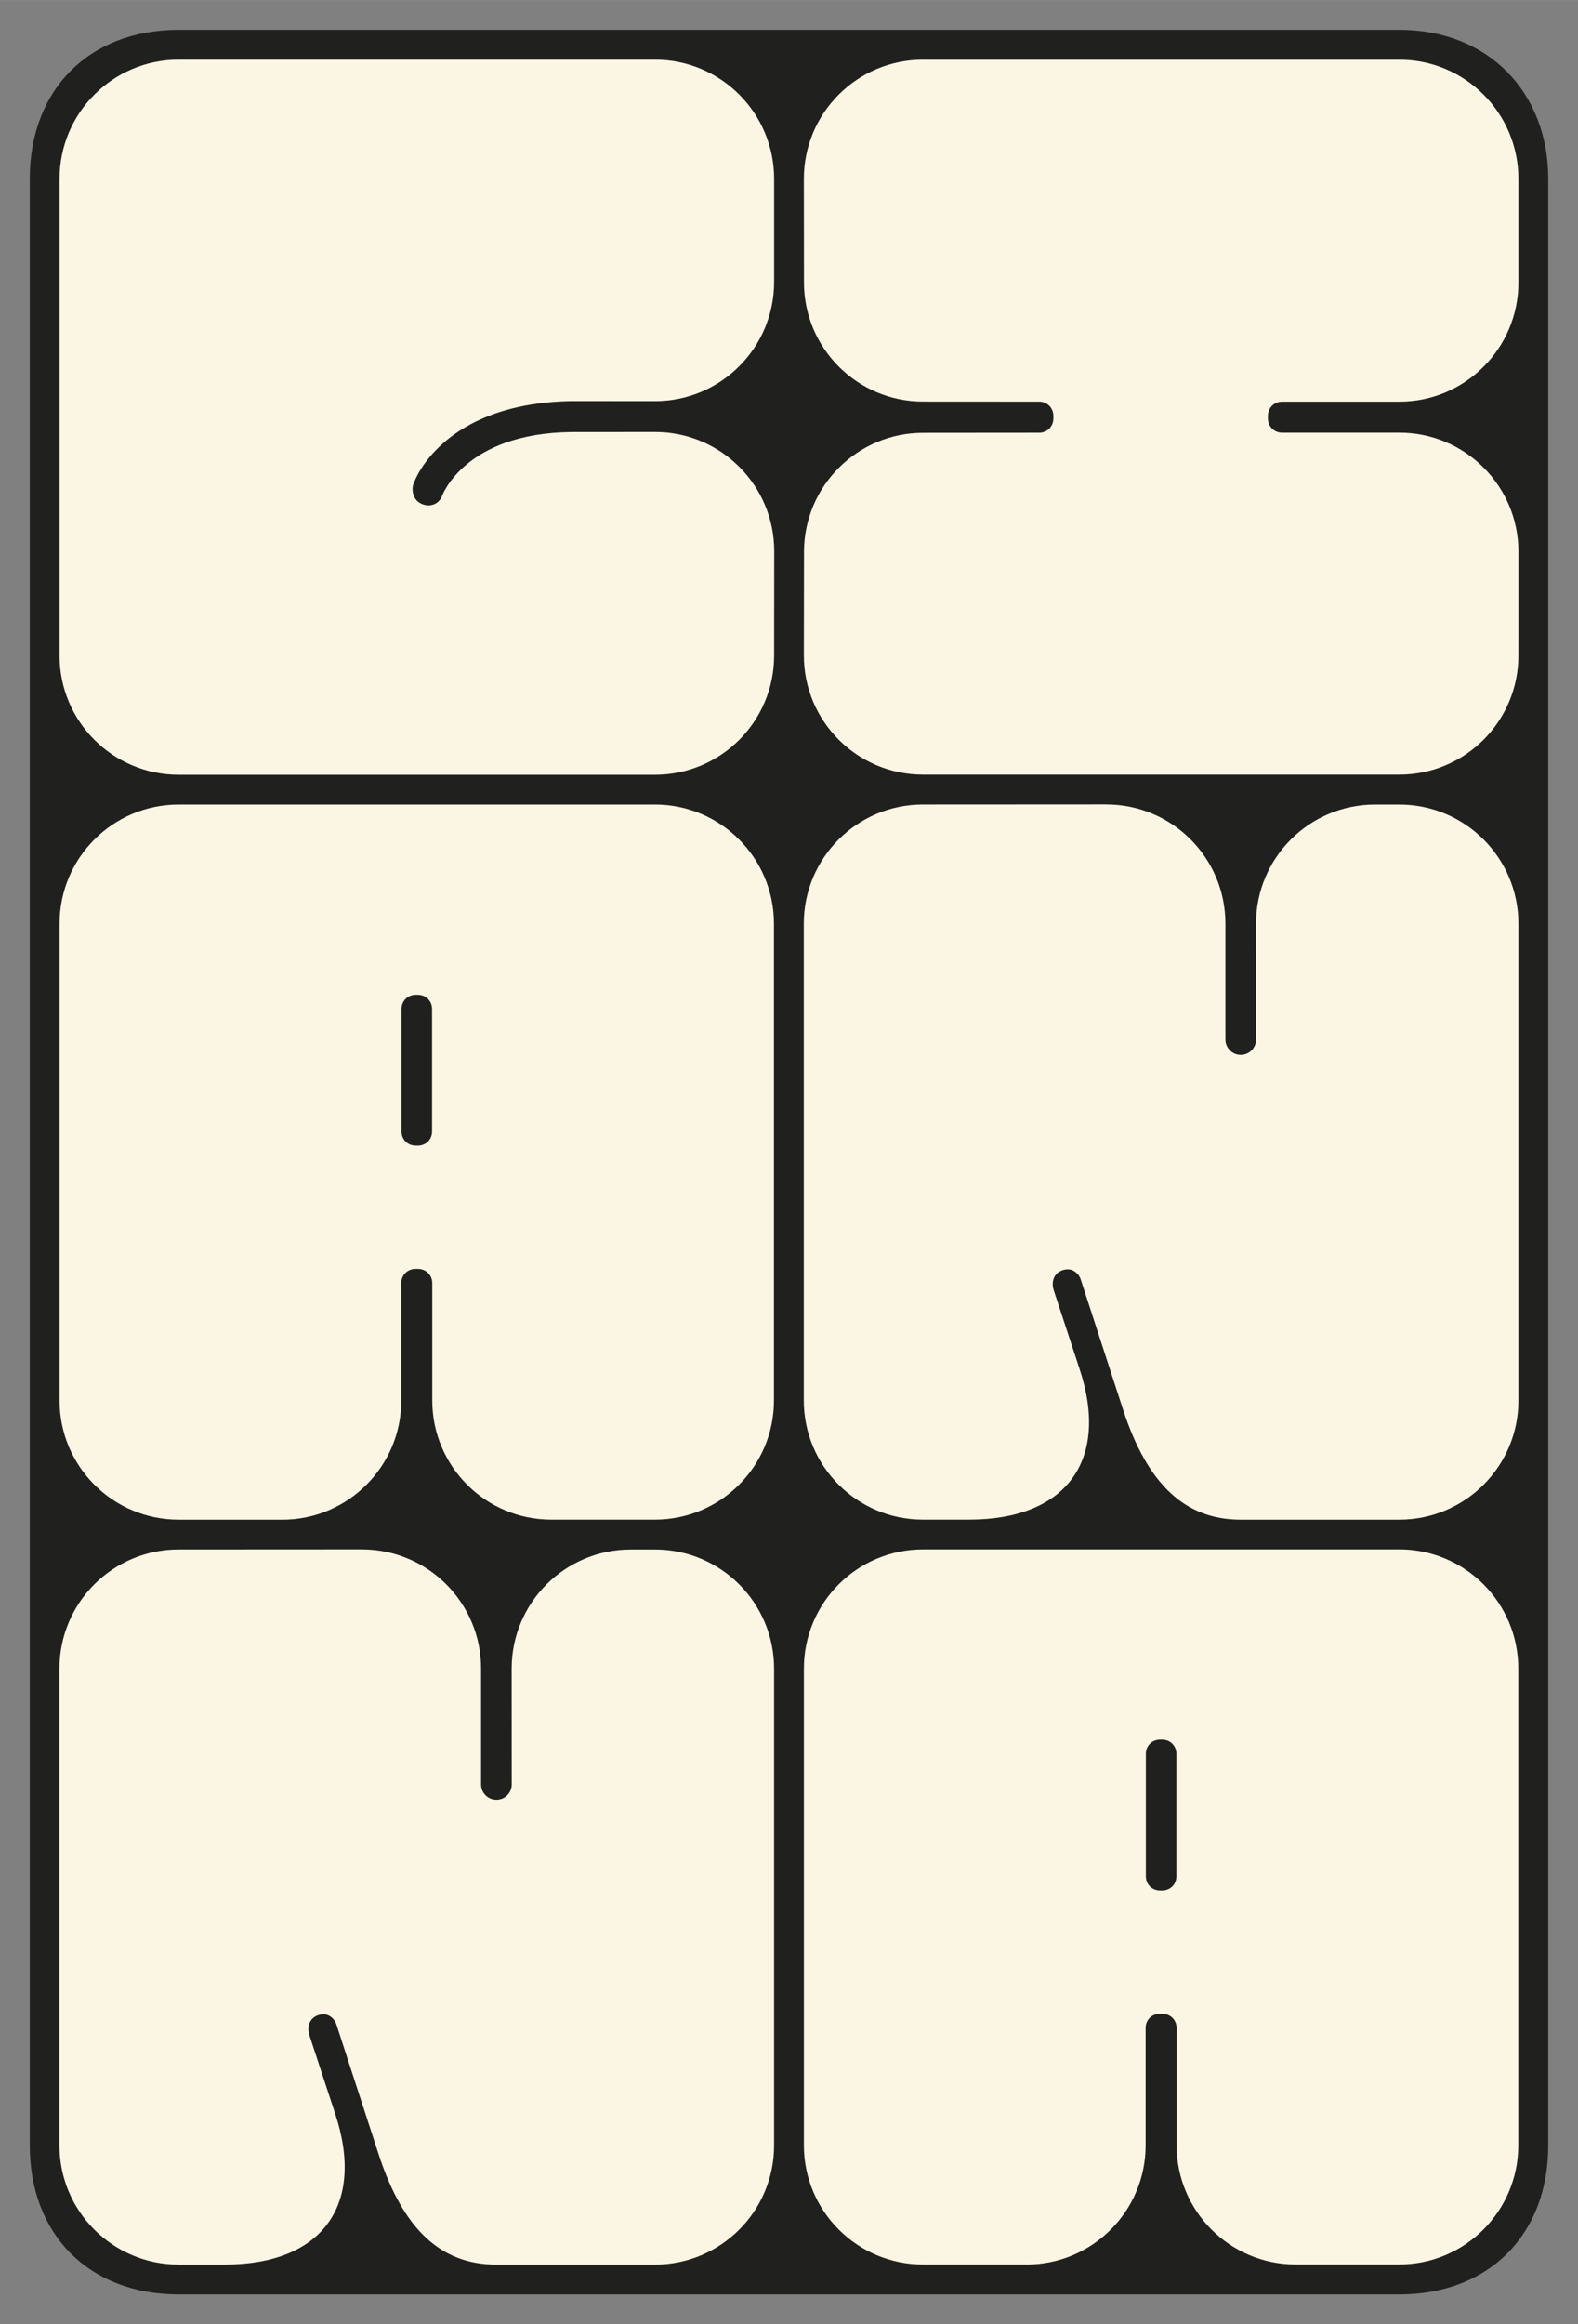 <?xml version="1.0" encoding="UTF-8"?><svg id="Ebene_1" xmlns="http://www.w3.org/2000/svg" width="168.27mm" height="247.65mm" viewBox="0 0 477 702"><rect x="0" y="0" width="477" height="702" fill="#808080" stroke="none"/><path d="M423,693H54c-27,0-45-18-45-45V54c0-27,18-45,45-45h369c27,0,45,19.02,45,45v594c0,27-18,45-45,45Z" style="fill:#20201f;"/><path d="M334.42,242.97h0c19.88,0,36,16.12,36,36h0s0,35,0,35c0,2.56,2.07,4.63,4.63,4.63s4.63-2.07,4.63-4.63l-.02-34.97h0c0-19.88,16.12-36,36-36h7.33s0,0,0,0h0c19.88,0,36,16.12,36,36v144h0c0,19.88-16.12,36-36,36h-47.95c-16.66,0-28.08-10.49-35.49-33.02l-12.96-39.81c-.62-1.54-2.16-2.78-3.7-2.78-3.39,0-5.55,2.78-4.32,6.48l7.71,23.45c9.26,27.77-4.01,45.67-33.33,45.67h-13.98c-19.88,0-36-16.12-36-36h0v-144h0c0-19.88,16.12-36,36-36h0l55.42-.03Z" style="fill:#fbf5e3;"/><path d="M109.42,467.97h0c19.88,0,36,16.12,36,36h0s0,35,0,35c0,2.56,2.07,4.63,4.63,4.63s4.63-2.07,4.63-4.63l-.02-34.97h0c0-19.88,16.12-36,36-36h7.33s0,0,0,0h0c19.88,0,36,16.12,36,36v144h0c0,19.88-16.12,36-36,36h-47.95c-16.66,0-28.08-10.49-35.49-33.02l-12.96-39.81c-.62-1.54-2.16-2.78-3.7-2.78-3.39,0-5.55,2.78-4.32,6.48l7.71,23.45c9.26,27.77-4.01,45.67-33.33,45.67h-13.98c-19.88,0-36-16.12-36-36h0v-144h0c0-19.88,16.12-36,36-36h0l55.42-.03Z" style="fill:#fbf5e3;"/><path d="M423.01,130.67h-35.64c-2.36-.1-4.11-1.93-4.11-4.36v-.63c0-2.45,1.78-4.29,4.16-4.37h35.57c19.88,0,36-16.12,36-36h0s0-31.29,0-31.29h0c0-19.88-16.12-36-36-36h-144c-19.88,0-36,16.12-36,36h0s.03,31.26.03,31.26h0c0,19.88,16.12,36,36,36h0l35.08.02c2.47,0,4.32,1.88,4.32,4.38v.63c0,2.5-1.85,4.38-4.32,4.38l-35.07.03h0c-19.88,0-36,16.12-36,36h0s-.04,31.25-.04,31.25h0c0,19.88,16.12,36,36,36h144c19.88,0,36-16.12,36-36h0s.01-31.3.01-31.3h0c0-19.88-16.12-36-36-36Z" style="fill:#fbf5e3;"/><path d="M234.03,166.47c0-19.88-16.12-36-36-36l-25.28.02c-32.4.35-39.13,19.31-39.13,19.31-1.04,2.79-4.28,3.65-6.84,2.03-2.18-1.38-2.49-4.5-1.62-6.1,0,0,8.11-23.92,47.59-24.6l25.25.02c19.88,0,36-16.12,36-36h0s0-31.14,0-31.14h0c0-19.88-16.12-36-36-36H54c-19.88,0-36,16.12-36,36h0v144c0,19.88,16.12,36,36,36h144c19.88,0,36-16.12,36-36h0v-.8l.03-30.74h0Z" style="fill:#fbf5e3;"/><path d="M197.95,243H54c-19.88,0-36,16.12-36,36h0v144h0c0,19.88,16.12,36,36,36h31.3s0,.01,0,.01c19.88,0,36-16.12,36-36h0v-35.64c.1-2.36,1.93-4.11,4.36-4.11h.63c2.45,0,4.29,1.78,4.37,4.16v35.57h0c0,19.88,16.12,36,36,36h31.29s0,0,0,0c19.88,0,36-16.12,36-36h0v-144h0c0-19.88-16.12-36-36-36ZM130.6,341.72c0,2.46-1.85,4.31-4.31,4.31h-.61c-2.46,0-4.31-1.85-4.31-4.31v-36.95c0-2.46,1.85-4.31,4.31-4.31h.61c2.46,0,4.31,1.85,4.31,4.31v36.95Z" style="fill:#fbf5e3;"/><path d="M422.95,467.97h-143.95c-19.88,0-36,16.12-36,36h0v144h0c0,19.88,16.12,36,36,36h31.3s0,.01,0,.01c19.88,0,36-16.12,36-36h0v-35.64c.1-2.36,1.93-4.11,4.36-4.11h.63c2.45,0,4.29,1.78,4.37,4.16v35.57h0c0,19.88,16.12,36,36,36h31.29s0,0,0,0c19.88,0,36-16.12,36-36h0v-144h0c0-19.88-16.12-36-36-36ZM355.6,566.69c0,2.46-1.85,4.31-4.31,4.31h-.61c-2.46,0-4.31-1.85-4.31-4.31v-36.95c0-2.46,1.85-4.31,4.31-4.31h.61c2.46,0,4.31,1.85,4.31,4.31v36.95Z" style="fill:#fbf5e3;"/></svg>